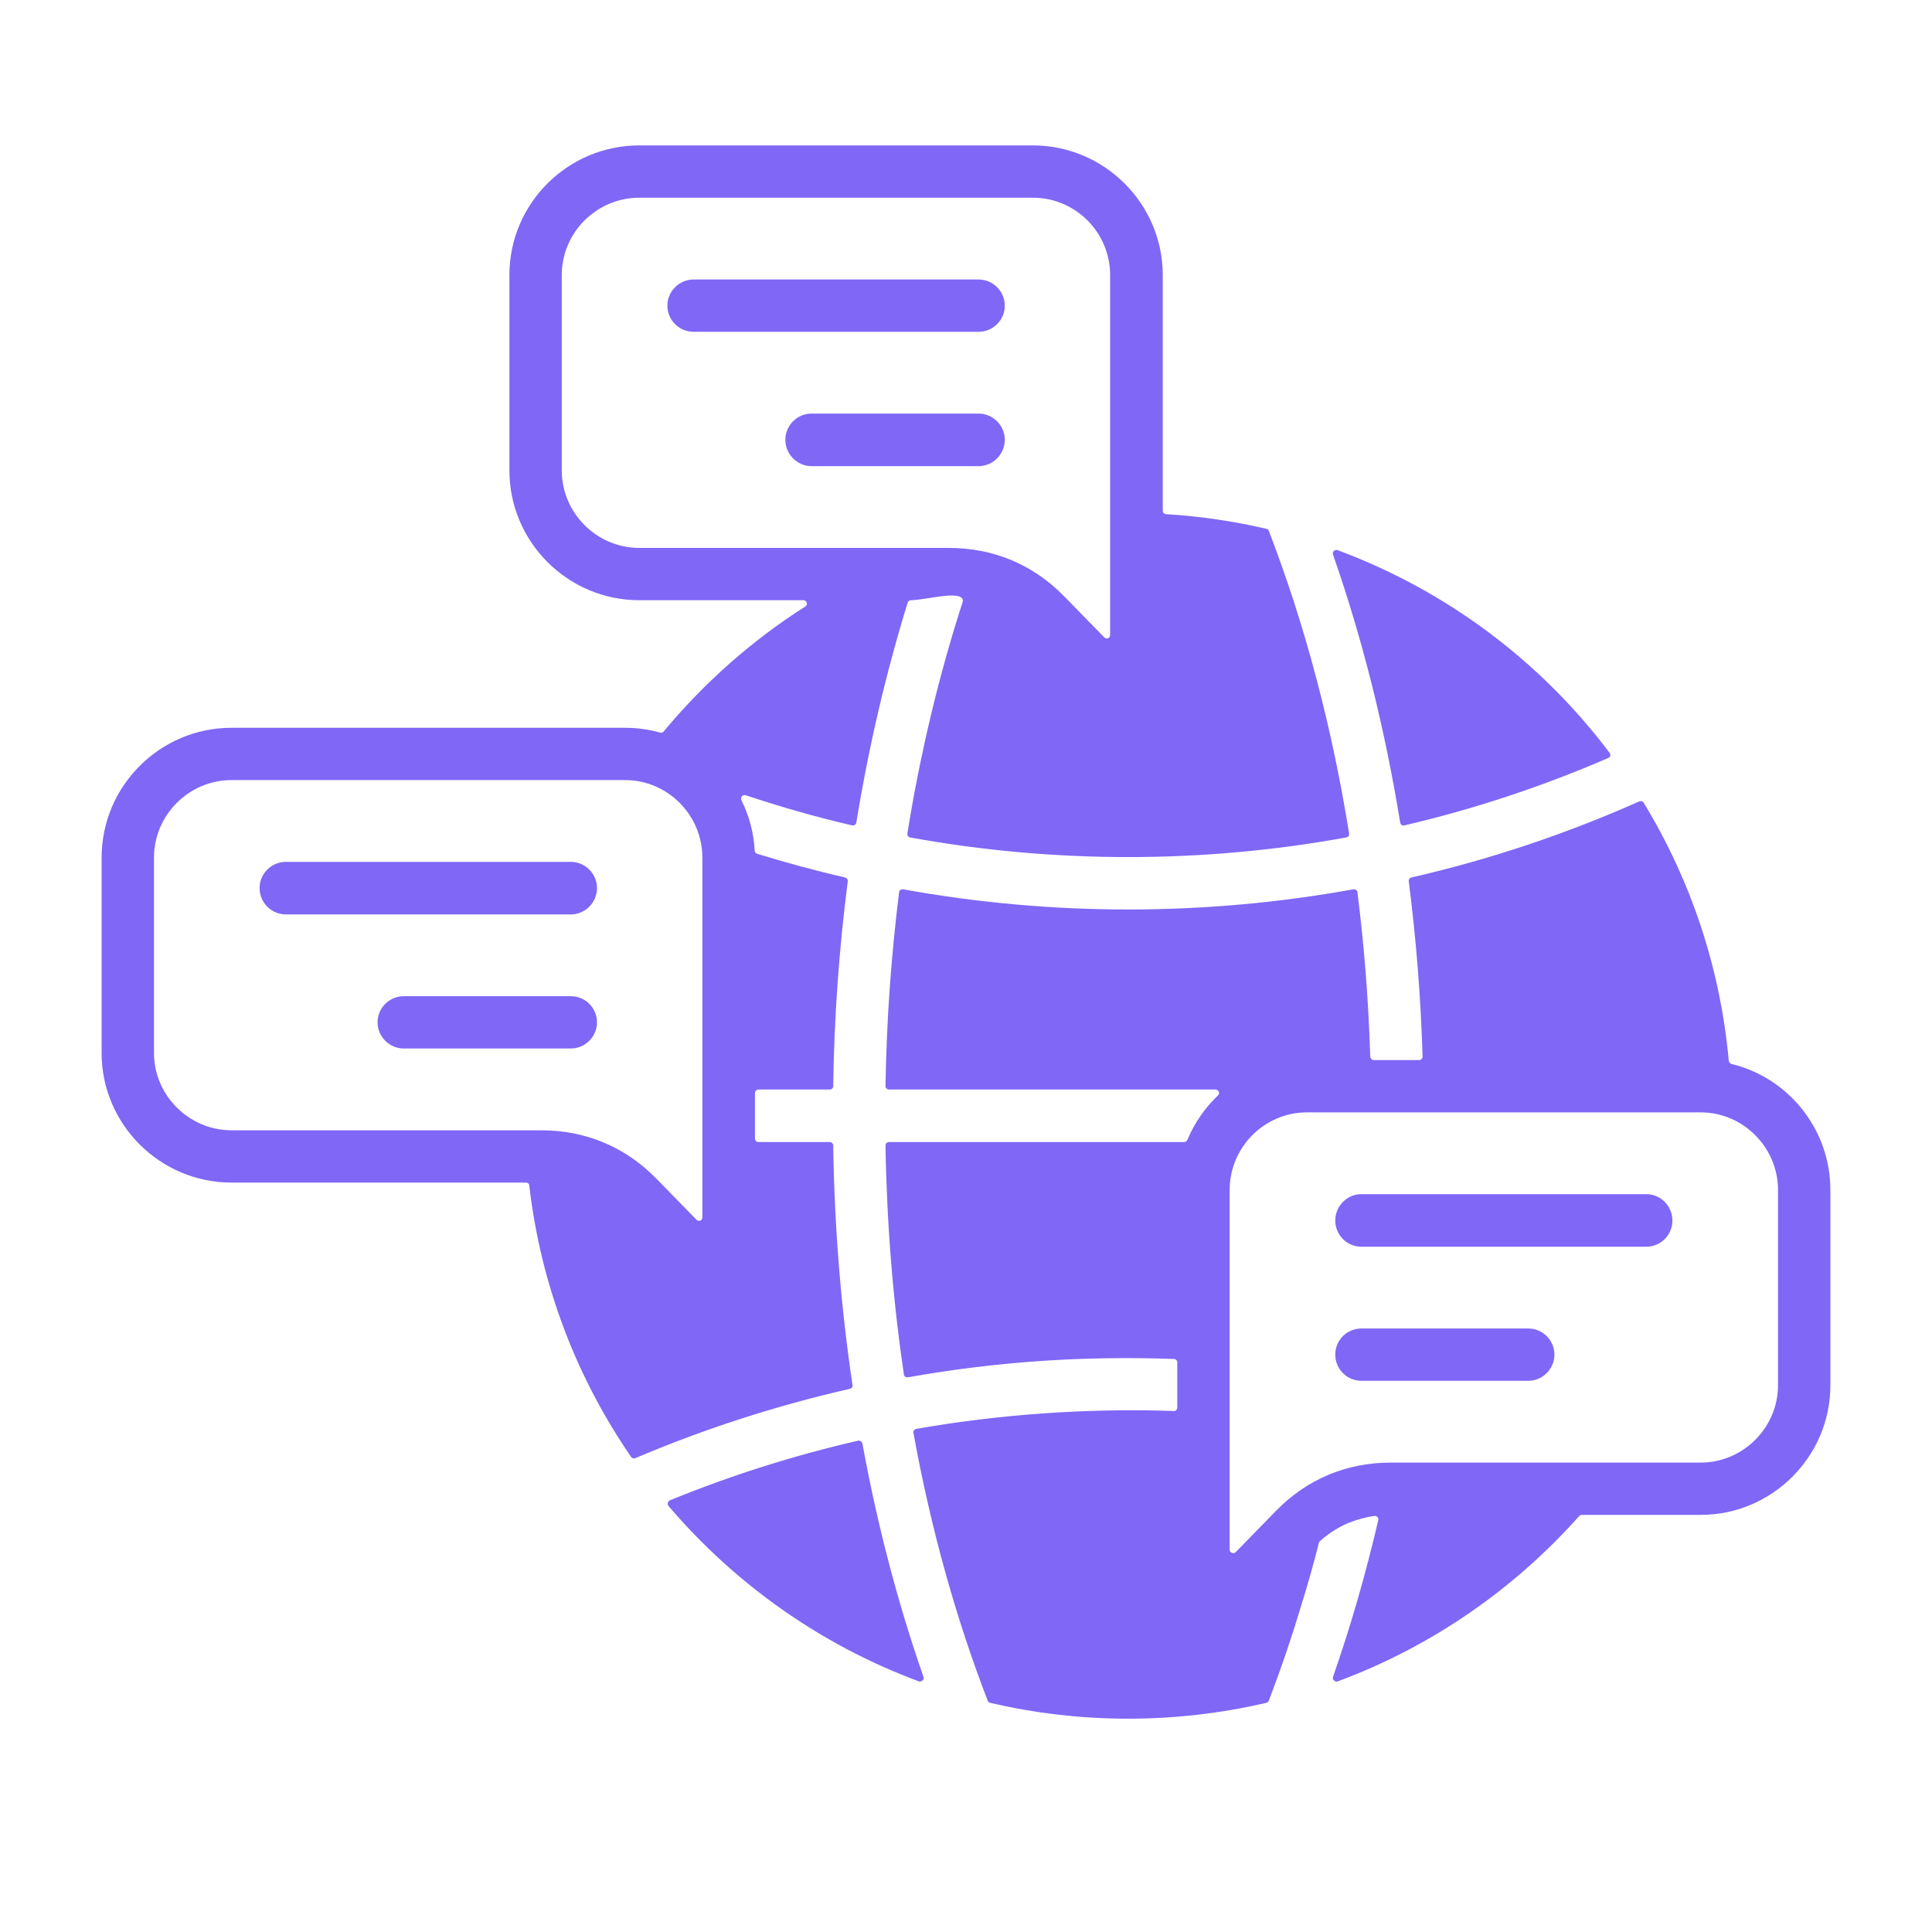 <svg xmlns="http://www.w3.org/2000/svg" xmlns:xlink="http://www.w3.org/1999/xlink" width="40" zoomAndPan="magnify" viewBox="0 0 30 30" height="40" preserveAspectRatio="xMidYMid meet" version="1.0"><defs><clipPath id="13a27ab0ce"><path d="M 1.574 2.25 L 28.43 2.25 L 28.43 26.926 L 1.574 26.926 Z M 1.574 2.25 " clip-rule="nonzero"/></clipPath></defs><g clip-path="url(#13a27ab0ce)"><path fill="#8067f6" d="M 11.723 17.68 L 11.723 16.973 C 11.723 16.945 11.746 16.918 11.777 16.918 L 12.883 16.918 C 12.914 16.918 12.938 16.895 12.938 16.867 C 12.953 15.781 13.031 14.719 13.164 13.684 C 13.168 13.656 13.148 13.633 13.121 13.625 C 12.66 13.52 12.207 13.395 11.758 13.258 C 11.734 13.25 11.719 13.23 11.719 13.207 C 11.703 12.93 11.633 12.664 11.512 12.426 C 11.504 12.406 11.508 12.383 11.52 12.363 C 11.535 12.348 11.559 12.344 11.578 12.348 C 12.117 12.527 12.672 12.688 13.23 12.816 C 13.246 12.82 13.262 12.816 13.273 12.809 C 13.285 12.801 13.293 12.789 13.297 12.773 C 13.492 11.578 13.762 10.434 14.094 9.359 C 14.102 9.336 14.121 9.32 14.145 9.32 C 14.367 9.32 14.953 9.148 14.953 9.332 C 14.586 10.465 14.293 11.676 14.09 12.941 C 14.086 12.973 14.105 13 14.133 13.004 C 16.359 13.41 18.68 13.41 20.902 13.004 C 20.934 13 20.953 12.973 20.949 12.945 C 20.684 11.293 20.266 9.707 19.703 8.246 C 19.695 8.227 19.684 8.215 19.664 8.211 C 19.16 8.094 18.637 8.016 18.105 7.984 C 18.074 7.98 18.055 7.957 18.055 7.93 L 18.055 4.27 C 18.055 3.164 17.148 2.258 16.039 2.258 L 9.926 2.258 C 8.816 2.258 7.91 3.16 7.91 4.27 L 7.91 7.305 C 7.91 8.414 8.816 9.32 9.926 9.32 L 12.477 9.32 C 12.5 9.32 12.52 9.336 12.527 9.359 C 12.535 9.383 12.523 9.406 12.504 9.418 C 11.676 9.945 10.934 10.602 10.305 11.359 C 10.293 11.375 10.27 11.383 10.25 11.375 C 10.078 11.328 9.895 11.301 9.707 11.301 L 3.594 11.301 C 2.484 11.301 1.578 12.207 1.578 13.316 L 1.578 16.352 C 1.578 17.457 2.484 18.363 3.594 18.363 L 8.168 18.363 C 8.195 18.363 8.219 18.383 8.219 18.41 C 8.398 19.961 8.957 21.398 9.801 22.625 C 9.816 22.645 9.84 22.652 9.867 22.641 C 10.934 22.188 12.047 21.828 13.195 21.566 C 13.227 21.559 13.242 21.535 13.238 21.508 C 13.059 20.309 12.957 19.062 12.938 17.785 C 12.938 17.758 12.914 17.734 12.883 17.734 L 11.777 17.734 C 11.746 17.734 11.723 17.707 11.723 17.68 Z M 23.73 20.629 C 23.953 20.629 24.137 20.809 24.137 21.035 C 24.137 21.258 23.953 21.441 23.73 21.441 L 21.141 21.441 C 20.914 21.441 20.734 21.258 20.734 21.035 C 20.734 20.809 20.914 20.629 21.141 20.629 Z M 25.562 18.543 C 25.789 18.543 25.969 18.727 25.969 18.953 C 25.969 19.176 25.789 19.359 25.562 19.359 L 21.141 19.359 C 20.914 19.359 20.734 19.176 20.734 18.953 C 20.734 18.727 20.914 18.543 21.141 18.543 Z M 6.27 16.281 C 6.047 16.281 5.863 16.098 5.863 15.875 C 5.863 15.648 6.047 15.469 6.27 15.469 L 8.863 15.469 C 9.086 15.469 9.27 15.648 9.27 15.875 C 9.27 16.098 9.086 16.281 8.863 16.281 Z M 4.438 14.199 C 4.215 14.199 4.031 14.016 4.031 13.789 C 4.031 13.566 4.215 13.383 4.438 13.383 L 8.863 13.383 C 9.086 13.383 9.27 13.566 9.27 13.789 C 9.27 14.016 9.086 14.199 8.863 14.199 Z M 12.602 7.238 C 12.379 7.238 12.195 7.055 12.195 6.828 C 12.195 6.605 12.379 6.422 12.602 6.422 L 15.195 6.422 C 15.418 6.422 15.602 6.605 15.602 6.828 C 15.602 7.055 15.418 7.238 15.195 7.238 Z M 10.77 5.152 C 10.547 5.152 10.363 4.973 10.363 4.746 C 10.363 4.523 10.547 4.34 10.77 4.34 L 15.195 4.34 C 15.418 4.34 15.602 4.523 15.602 4.746 C 15.602 4.973 15.418 5.152 15.195 5.152 Z M 9.926 8.508 C 9.266 8.508 8.723 7.965 8.723 7.305 L 8.723 4.27 C 8.723 3.609 9.266 3.07 9.926 3.07 L 16.039 3.07 C 16.699 3.07 17.238 3.609 17.238 4.27 L 17.238 9.859 C 17.238 9.883 17.227 9.902 17.207 9.91 C 17.188 9.918 17.164 9.914 17.148 9.898 L 16.527 9.262 C 16.043 8.766 15.426 8.508 14.734 8.508 Z M 21.402 23.605 C 21.406 23.59 21.402 23.57 21.391 23.559 C 21.379 23.543 21.359 23.539 21.344 23.539 C 21.199 23.559 21.066 23.598 20.938 23.648 C 20.781 23.715 20.633 23.809 20.496 23.93 C 20.488 23.938 20.484 23.945 20.48 23.957 C 20.398 24.281 20.309 24.598 20.211 24.91 C 20.055 25.434 19.883 25.934 19.703 26.406 C 19.695 26.426 19.68 26.438 19.664 26.441 C 18.258 26.77 16.777 26.77 15.375 26.441 C 15.355 26.438 15.344 26.426 15.336 26.406 C 14.844 25.129 14.453 23.734 14.184 22.25 C 14.18 22.234 14.184 22.223 14.191 22.211 C 14.199 22.199 14.211 22.191 14.227 22.188 C 15.512 21.961 16.906 21.863 18.223 21.91 C 18.238 21.914 18.254 21.906 18.262 21.898 C 18.273 21.887 18.281 21.871 18.281 21.859 L 18.281 21.156 C 18.281 21.125 18.258 21.102 18.227 21.102 C 16.809 21.051 15.457 21.145 14.098 21.387 C 14.082 21.387 14.066 21.387 14.055 21.375 C 14.043 21.367 14.035 21.355 14.035 21.34 C 13.867 20.199 13.77 19.012 13.75 17.789 C 13.75 17.773 13.754 17.758 13.766 17.75 C 13.777 17.738 13.789 17.734 13.805 17.734 L 18.387 17.734 C 18.41 17.734 18.426 17.719 18.438 17.699 C 18.547 17.438 18.707 17.207 18.91 17.012 C 18.93 16.996 18.934 16.973 18.926 16.953 C 18.918 16.934 18.898 16.918 18.875 16.918 L 13.805 16.918 C 13.789 16.918 13.777 16.914 13.766 16.902 C 13.754 16.891 13.75 16.879 13.75 16.863 C 13.766 15.832 13.84 14.828 13.961 13.855 C 13.961 13.84 13.969 13.828 13.98 13.82 C 13.992 13.809 14.008 13.809 14.023 13.809 C 16.332 14.227 18.707 14.227 21.016 13.809 C 21.031 13.809 21.043 13.809 21.059 13.82 C 21.07 13.828 21.078 13.84 21.078 13.855 C 21.184 14.688 21.25 15.539 21.277 16.41 C 21.281 16.438 21.305 16.461 21.332 16.461 L 22.035 16.461 C 22.051 16.461 22.062 16.457 22.074 16.445 C 22.086 16.434 22.09 16.422 22.09 16.406 C 22.062 15.477 21.988 14.566 21.875 13.684 C 21.871 13.656 21.891 13.629 21.918 13.625 C 23.145 13.344 24.328 12.945 25.453 12.445 C 25.48 12.434 25.508 12.441 25.523 12.465 C 26.246 13.652 26.711 15.012 26.844 16.469 C 26.844 16.492 26.863 16.512 26.883 16.52 C 27.773 16.734 28.422 17.539 28.422 18.477 L 28.422 21.512 C 28.422 22.617 27.516 23.523 26.41 23.523 L 24.559 23.523 C 24.543 23.523 24.531 23.531 24.52 23.543 C 23.5 24.688 22.215 25.574 20.77 26.109 C 20.75 26.117 20.73 26.109 20.715 26.094 C 20.699 26.082 20.691 26.059 20.699 26.039 C 20.977 25.242 21.207 24.438 21.402 23.605 Z M 19.809 23.465 L 19.188 24.102 C 19.172 24.117 19.148 24.121 19.129 24.113 C 19.105 24.105 19.094 24.086 19.094 24.062 L 19.094 18.477 C 19.094 17.816 19.633 17.273 20.293 17.273 L 26.41 17.273 C 27.066 17.273 27.609 17.816 27.609 18.477 L 27.609 21.512 C 27.609 22.168 27.066 22.711 26.41 22.711 L 21.598 22.711 C 20.906 22.711 20.293 22.969 19.809 23.465 Z M 14.34 26.039 C 14.348 26.059 14.34 26.082 14.324 26.094 C 14.312 26.109 14.289 26.113 14.27 26.109 C 12.754 25.547 11.418 24.602 10.379 23.383 C 10.371 23.367 10.363 23.352 10.371 23.336 C 10.375 23.316 10.387 23.305 10.402 23.297 C 11.34 22.914 12.316 22.602 13.324 22.371 C 13.34 22.367 13.352 22.371 13.367 22.379 C 13.379 22.387 13.387 22.398 13.391 22.414 C 13.625 23.691 13.945 24.906 14.34 26.039 Z M 20.699 8.613 C 20.691 8.594 20.699 8.57 20.711 8.555 C 20.727 8.543 20.75 8.535 20.77 8.543 C 22.457 9.168 23.922 10.266 24.992 11.688 C 25.004 11.703 25.008 11.719 25.004 11.734 C 25 11.75 24.988 11.762 24.973 11.77 C 23.961 12.207 22.902 12.562 21.809 12.816 C 21.793 12.82 21.777 12.82 21.766 12.809 C 21.754 12.801 21.746 12.789 21.742 12.773 C 21.508 11.332 21.16 9.93 20.699 8.613 Z M 8.402 17.551 L 3.594 17.551 C 2.934 17.551 2.391 17.008 2.391 16.352 L 2.391 13.316 C 2.391 12.656 2.934 12.113 3.594 12.113 L 9.707 12.113 C 10.367 12.113 10.906 12.656 10.906 13.316 L 10.906 18.902 C 10.906 18.926 10.895 18.945 10.875 18.953 C 10.855 18.961 10.832 18.957 10.816 18.941 L 10.195 18.305 C 9.711 17.809 9.094 17.551 8.402 17.551 Z M 8.402 17.551 " fill-opacity="1" fill-rule="evenodd"/></g></svg>
